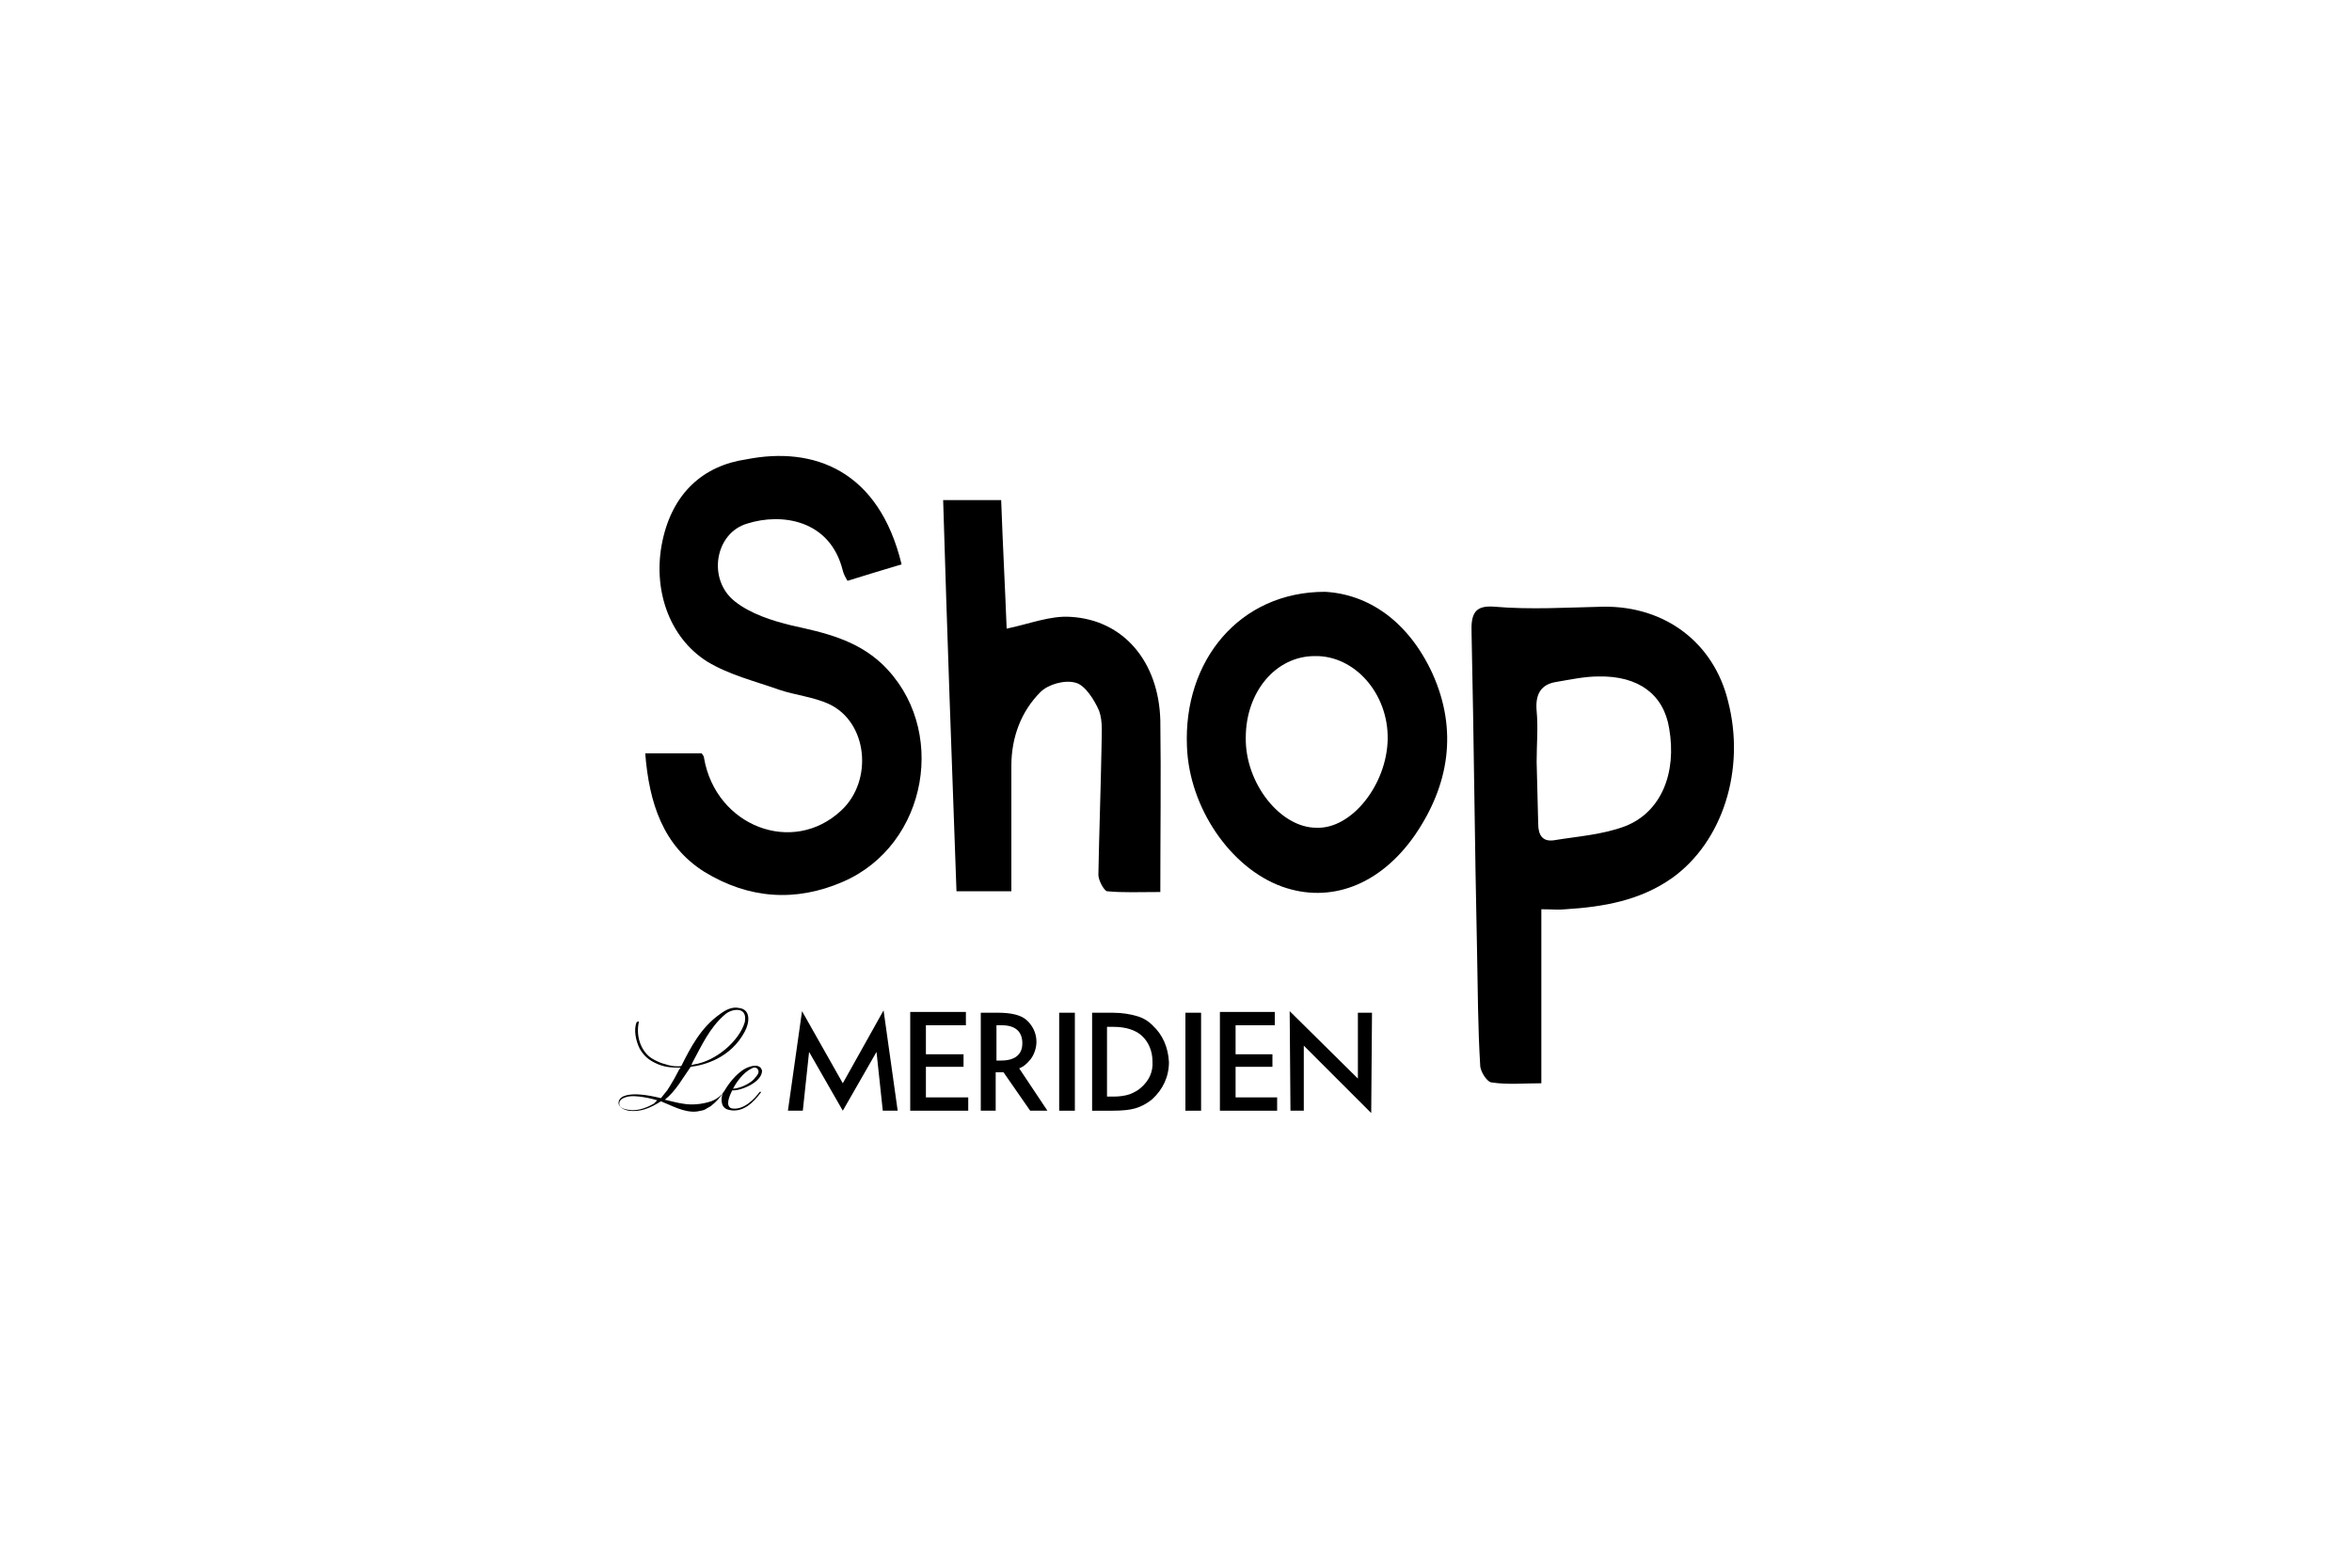 <?xml version="1.0" encoding="utf-8"?>
<!-- Generator: Adobe Illustrator 26.0.2, SVG Export Plug-In . SVG Version: 6.00 Build 0)  -->
<svg version="1.1" id="Layer_1" xmlns="http://www.w3.org/2000/svg" xmlns:xlink="http://www.w3.org/1999/xlink" x="0px" y="0px"
	 width="300px" height="200px" viewBox="0 0 300 200" style="enable-background:new 0 0 300 200;" xml:space="preserve">
<g>
	<g>
		<path d="M88.2,135.9l0.1-0.3c1.2-2.2,2.2-4.5,4.2-6.2c0.8-0.7,2.9-1.1,2.5,1c-0.7,2.4-3.7,5-6.5,5.4L88.2,135.9z M93.4,139.1
			c1,0.1,3.8-1,3.8-2.5c-0.2-0.8-1-0.7-1.6-0.5c-1.3,0.4-2.5,1.9-3.1,2.9c-0.4,0.7-1,1.2-1.8,1.5c-1.2,0.4-2.5,0.5-3.6,0.3
			c-0.7-0.1-1-0.2-2.3-0.5c1.4-1.1,2.3-2.8,3.3-4.2c1.7-0.2,5.1-1.1,6.9-4.5c0.6-1.1,0.8-2.8-0.7-3c-0.9-0.2-1.7,0.2-2.5,0.8
			c-2.4,1.7-3.7,4.2-4.9,6.6c-0.5,0.1-1.2,0-1.6-0.1c-0.2-0.1-1.1-0.2-2.2-0.9c-1.1-0.7-2.1-2.5-1.6-4.7l-0.3,0.1
			c-0.4,1-0.1,2.4,0.4,3.4c0.6,1,1.2,1.5,2.4,2c0.3,0.1,0.9,0.4,2.4,0.4l0.4,0l-0.2,0.3c-0.4,0.8-0.8,1.5-1.3,2.3
			c-0.1,0.1-0.1,0.2-0.2,0.3c-0.3,0.4-0.5,0.6-0.8,1c-1.6-0.4-3.5-0.7-4.6-0.3c0,0-0.8,0.2-0.8,0.9c0,0.8,1.3,1,1.3,1
			c1.4,0.2,2.7-0.3,4.1-1.2c1.3,0.5,3,1.5,4.6,1.3c0.4-0.1,0.8-0.1,1.1-0.3c0.3-0.2,0.6-0.3,0.8-0.5c0.5-0.4,1.1-1,1.4-1.6
			c-0.2,0.6-0.2,1-0.1,1.4c0.1,0.4,0.4,0.7,0.9,0.8c1.7,0.4,3.1-0.9,4.1-2.3l-0.2,0c-0.6,0.8-2,2.4-3.6,2.1
			C92.5,141.1,93,139.9,93.4,139.1L93.4,139.1z M93.5,138.9c0.4-0.8,1.3-2.1,2.4-2.6c0.3-0.2,0.7-0.1,0.8,0.2c0.1,0.2,0.1,0.5-0.4,1
			C96.1,137.9,94.8,138.8,93.5,138.9L93.5,138.9z M83.4,140.8c-0.5,0.3-1.9,1-3.1,0.8c0,0-1.3-0.1-1.3-0.7c-0.1-0.7,0.7-0.9,1.1-1
			c1-0.2,2.9,0.2,3.8,0.5l-0.1,0L83.4,140.8L83.4,140.8z"/>
		<polygon points="166.3,141.7 166.3,133.4 174.9,142 175,129.2 173.2,129.2 173.2,137.6 164.5,129 164.6,141.7 		"/>
		<rect x="135.1" y="129.2" width="2" height="12.5"/>
		<rect x="151.2" y="129.2" width="2" height="12.5"/>
		<polygon points="123.2,129.1 116.1,129.1 116.1,141.7 123.5,141.7 123.5,140 118.1,140 118.1,136.1 122.9,136.1 122.9,134.5 
			118.1,134.5 118.1,130.8 123.2,130.8 		"/>
		<polygon points="162.6,129.1 155.6,129.1 155.6,141.7 162.9,141.7 162.9,140 157.6,140 157.6,136.1 162.3,136.1 162.3,134.5 
			157.6,134.5 157.6,130.8 162.6,130.8 		"/>
		<polygon points="102.4,141.7 103.2,134.2 107.5,141.7 111.8,134.2 112.6,141.7 114.5,141.7 112.7,128.9 107.5,138.2 102.3,129 
			100.5,141.7 		"/>
		<g>
			<path d="M130,136.3c0.5-0.2,0.9-0.5,1.4-1.1c0.5-0.6,0.8-1.5,0.8-2.3c0-1.1-0.5-2.1-1.3-2.8c-0.7-0.6-1.9-0.9-3.6-0.9h-2.2v12.5
				h1.9v-4.9h1l3.4,4.9h2.2L130,136.3z M127.7,135.3h-0.6v-4.5h0.7c1.7,0,2.6,0.8,2.6,2.3C130.4,134.5,129.5,135.3,127.7,135.3z"/>
		</g>
		<g>
			<path d="M147,130.8c-0.6-0.6-1.3-1-2.1-1.2c-0.7-0.2-1.7-0.4-3-0.4h-2.6v12.5h2.6c1.3,0,2.2-0.1,2.9-0.3c0.7-0.2,1.5-0.6,2.2-1.2
				c1.3-1.2,2.1-2.8,2.1-4.7C149,133.6,148.3,132,147,130.8z M145.6,138.7c-0.4,0.4-1,0.7-1.5,0.9c-0.6,0.2-1.3,0.3-2.1,0.3h-0.8
				V131h0.8c1.6,0,2.8,0.4,3.6,1.1c0.9,0.8,1.4,2,1.4,3.3C147.1,136.8,146.5,137.9,145.6,138.7z"/>
		</g>
	</g>
	<g>
		<path d="M115,72c-2.4,0.7-4.6,1.4-6.9,2.1c-0.3-0.5-0.5-0.9-0.6-1.3c-1.6-6.5-7.8-7.4-12.2-6c-4.1,1.2-5.1,7.1-1.6,9.9
			c2,1.6,4.8,2.5,7.3,3.1c4.1,0.9,8.2,1.8,11.5,4.9c8.5,8.1,5.9,23.1-5,27.8c-6,2.6-12,2.2-17.7-1.3c-5.2-3.3-7-8.7-7.5-15.1
			c2.5,0,4.9,0,7.2,0c0.2,0.3,0.3,0.4,0.3,0.6c1.5,8.7,11.3,12.5,17.5,6.7c4.1-3.8,3.4-11.3-1.6-13.6c-2-0.9-4.2-1.1-6.3-1.8
			c-3.1-1.1-6.4-1.9-9.2-3.6c-4.9-3.1-7-9.3-5.7-15.4c1.3-6.1,5.2-9.6,10.7-10.4C103.8,56.9,112.1,60,115,72z"/>
		<path d="M129,113.7c-2,0-4.4,0-7,0c-0.6-16.5-1.2-33.1-1.7-49.9c2.5,0,4.8,0,7.4,0c0.2,5.6,0.5,11.2,0.7,16.4
			c2.9-0.6,5.6-1.7,8.2-1.5c6.7,0.4,11.2,5.7,11.4,13.2c0.1,7.2,0,14.5,0,21.9c-2.7,0-4.8,0.1-6.8-0.1c-0.4-0.1-1.1-1.4-1.1-2.1
			c0.1-5.4,0.3-10.8,0.4-16.2c0-1.6,0.2-3.3-0.3-4.7c-0.6-1.4-1.8-3.3-3-3.6c-1.4-0.4-3.5,0.2-4.5,1.2c-2.4,2.4-3.7,5.7-3.7,9.4
			C129,103,129,108.1,129,113.7z"/>
		<path d="M169,75.5c5.5,0.3,10.6,3.7,13.7,10.4c3.3,7.3,2.1,14.3-2.2,20.6c-4.5,6.5-10.9,8.8-17,6.6c-6.6-2.4-11.8-10.1-12.1-17.8
			C150.9,84.3,158.1,75.5,169,75.5z M177,94.3c0.1-5.8-4.2-10.7-9.3-10.6c-5,0-8.8,4.6-8.8,10.4c-0.1,5.8,4.4,11.5,9,11.5
			C172.4,105.8,176.9,100.1,177,94.3z"/>
		<path d="M220.4,89.4c-1.8-7.3-7.9-12.1-15.9-12c-4.6,0.1-9.3,0.4-13.9,0c-2.5-0.2-3,0.9-2.9,3.4c0.3,13.5,0.4,27.1,0.7,40.6
			c0.1,4.8,0.1,9.6,0.4,14.5c0,0.8,0.9,2.2,1.5,2.2c2,0.3,4.1,0.1,6.3,0.1c0-7.6,0-14.6,0-22.2c1.3,0,2.2,0.1,3.1,0
			c4.8-0.3,9.5-1.1,13.6-4C219.7,107.4,222.7,98.2,220.4,89.4z M207.3,105.4c-2.9,1.1-6.1,1.3-9.1,1.8c-1.4,0.2-2-0.6-2-2.1v0l0,0
			l-0.2-7.9c0-2.2,0.2-4.4,0-6.5c-0.2-2.2,0.6-3.4,2.5-3.7c1.8-0.3,3.6-0.7,5.4-0.7c5.1-0.1,8.3,2.3,9,6.6
			C213.9,98.6,211.9,103.6,207.3,105.4z"/>
	</g>
</g>
</svg>
